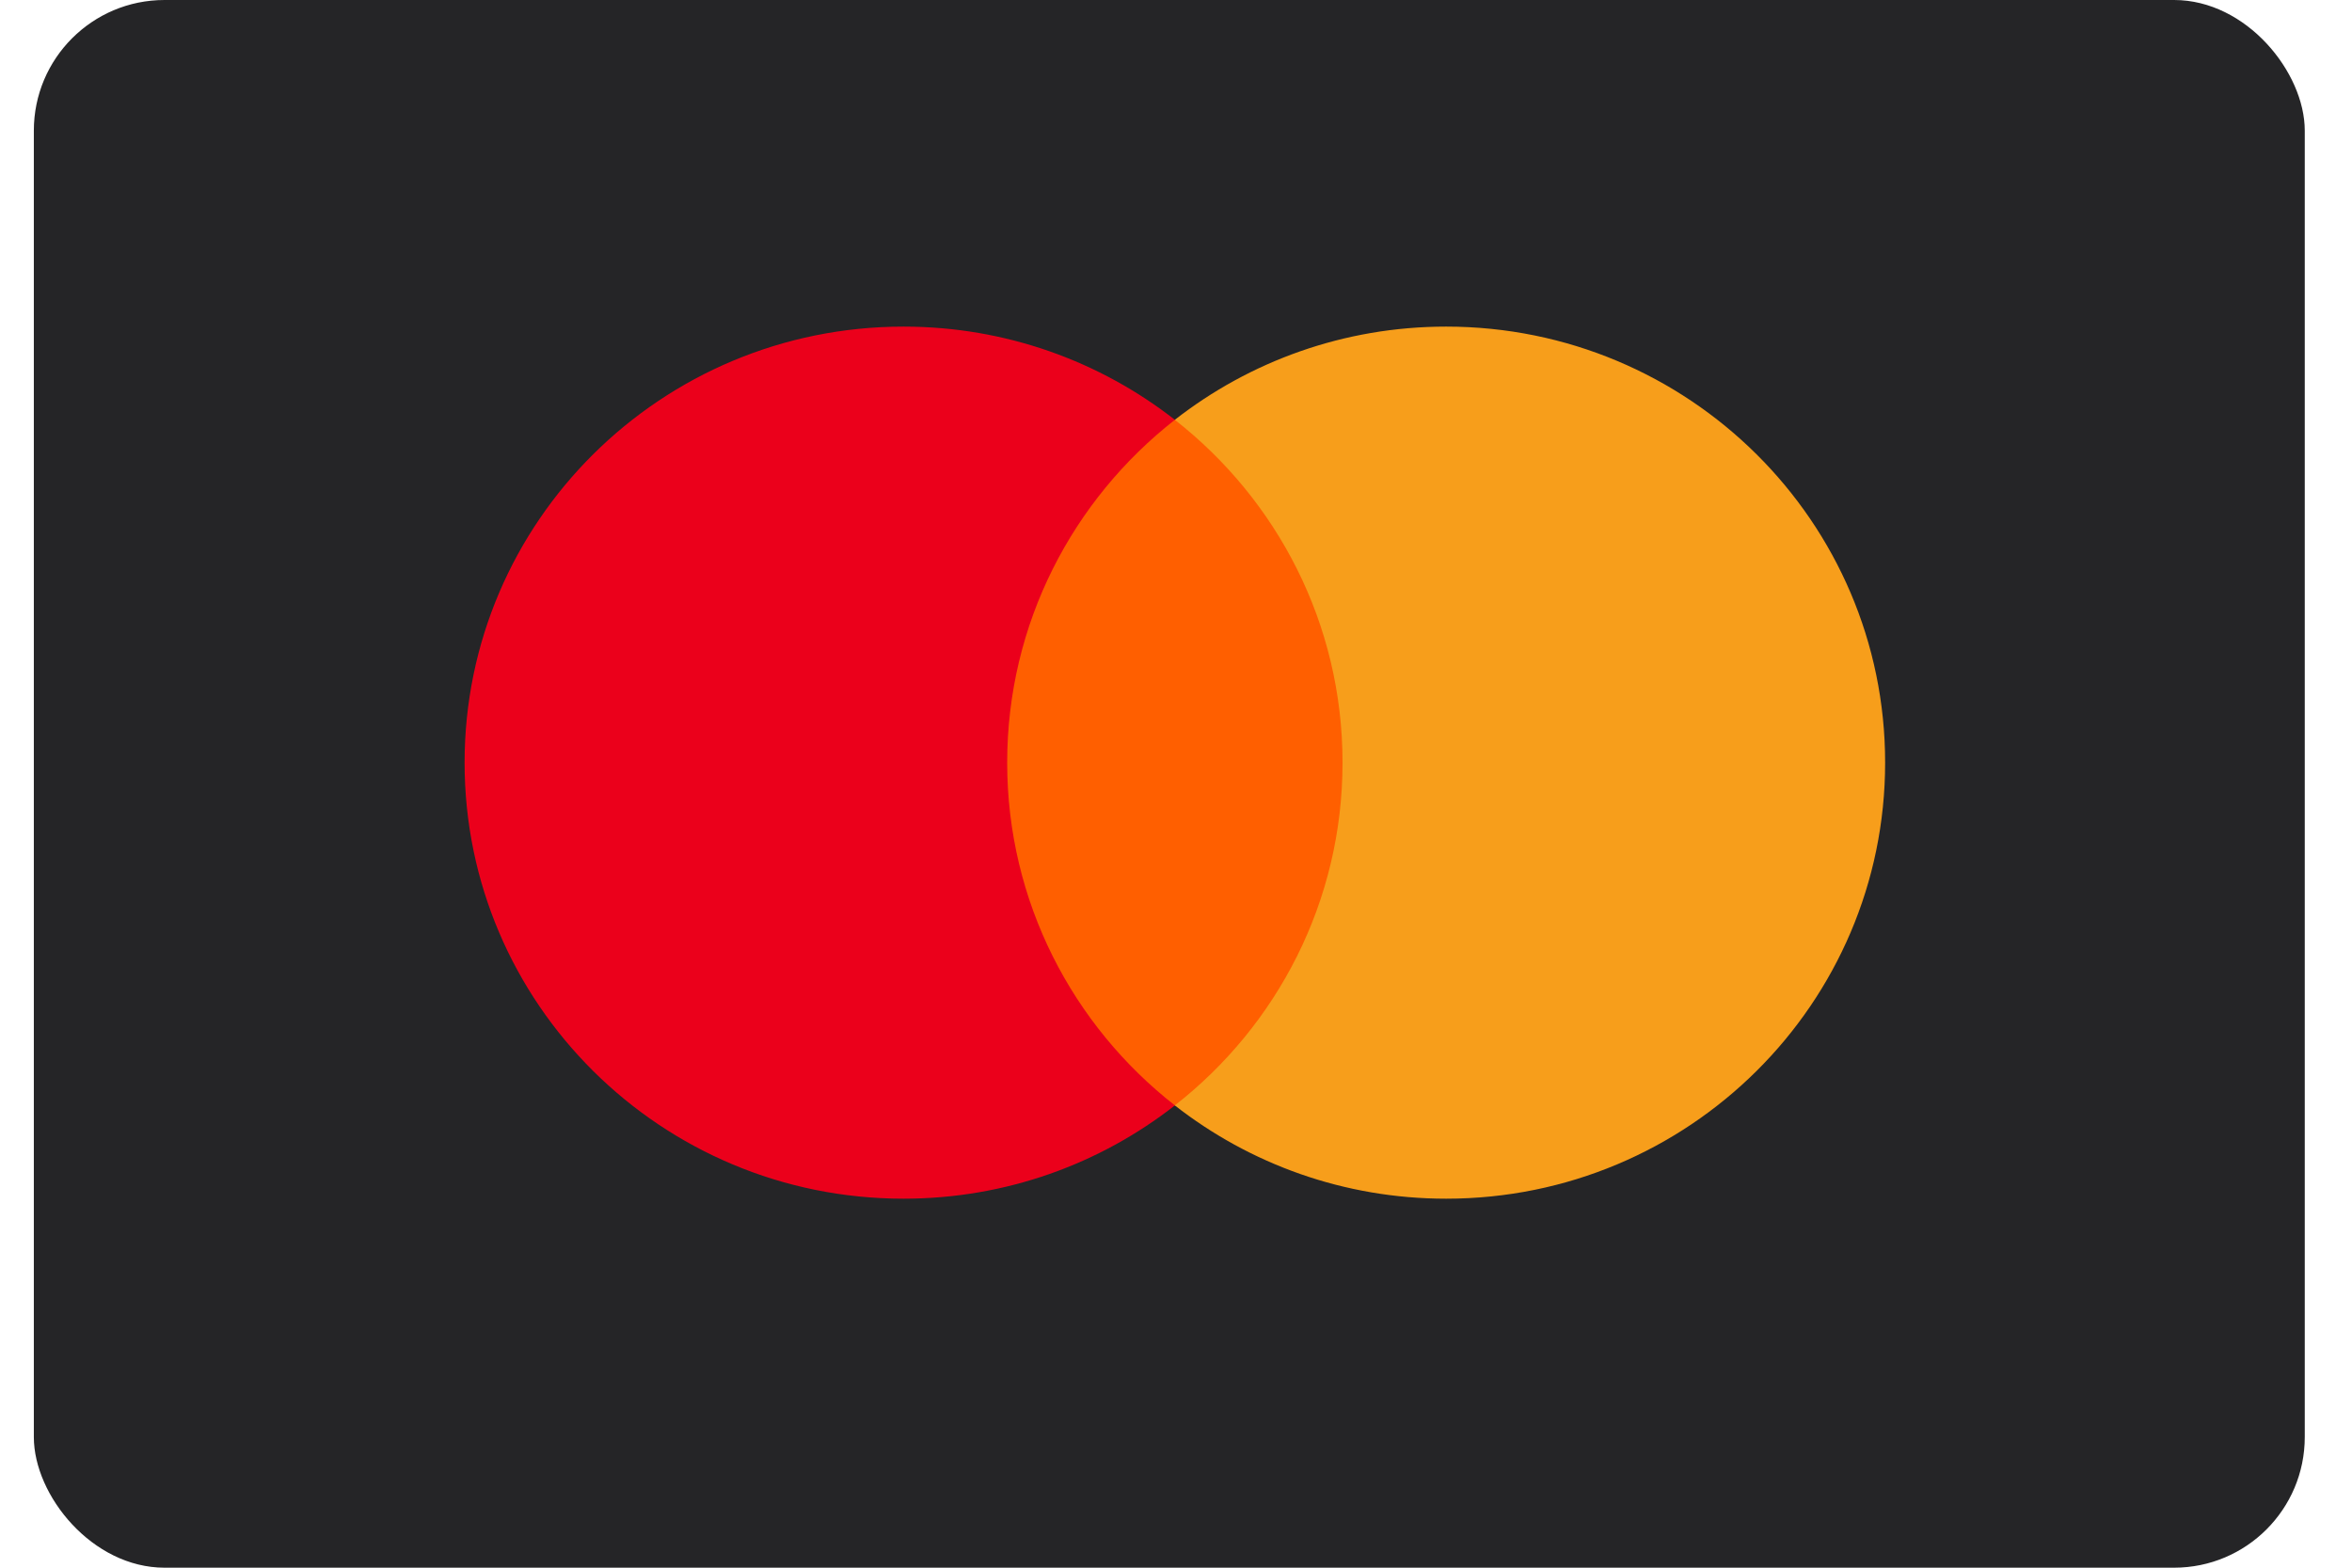 <svg width="36" height="24" viewBox="0 0 36 24" fill="none" xmlns="http://www.w3.org/2000/svg">
<rect x="0.518" width="34.759" height="24" rx="2" fill="#252527"/>
<path d="M20.924 16.923H15.045V6.427H20.924V16.923Z" fill="#FF5F00"/>
<path d="M15.416 11.675C15.416 9.546 16.42 7.65 17.983 6.427C16.84 5.534 15.398 5 13.83 5C10.119 5 7.111 7.989 7.111 11.675C7.111 15.362 10.119 18.351 13.83 18.351C15.398 18.351 16.84 17.817 17.983 16.923C16.42 15.701 15.416 13.805 15.416 11.675" fill="#EB001B"/>
<path d="M28.854 11.675C28.854 15.362 25.846 18.351 22.135 18.351C20.568 18.351 19.126 17.817 17.982 16.923C19.546 15.701 20.549 13.805 20.549 11.675C20.549 9.546 19.546 7.65 17.982 6.427C19.126 5.534 20.568 5 22.135 5C25.846 5 28.854 7.989 28.854 11.675" fill="#F79E1B"/>
</svg>
